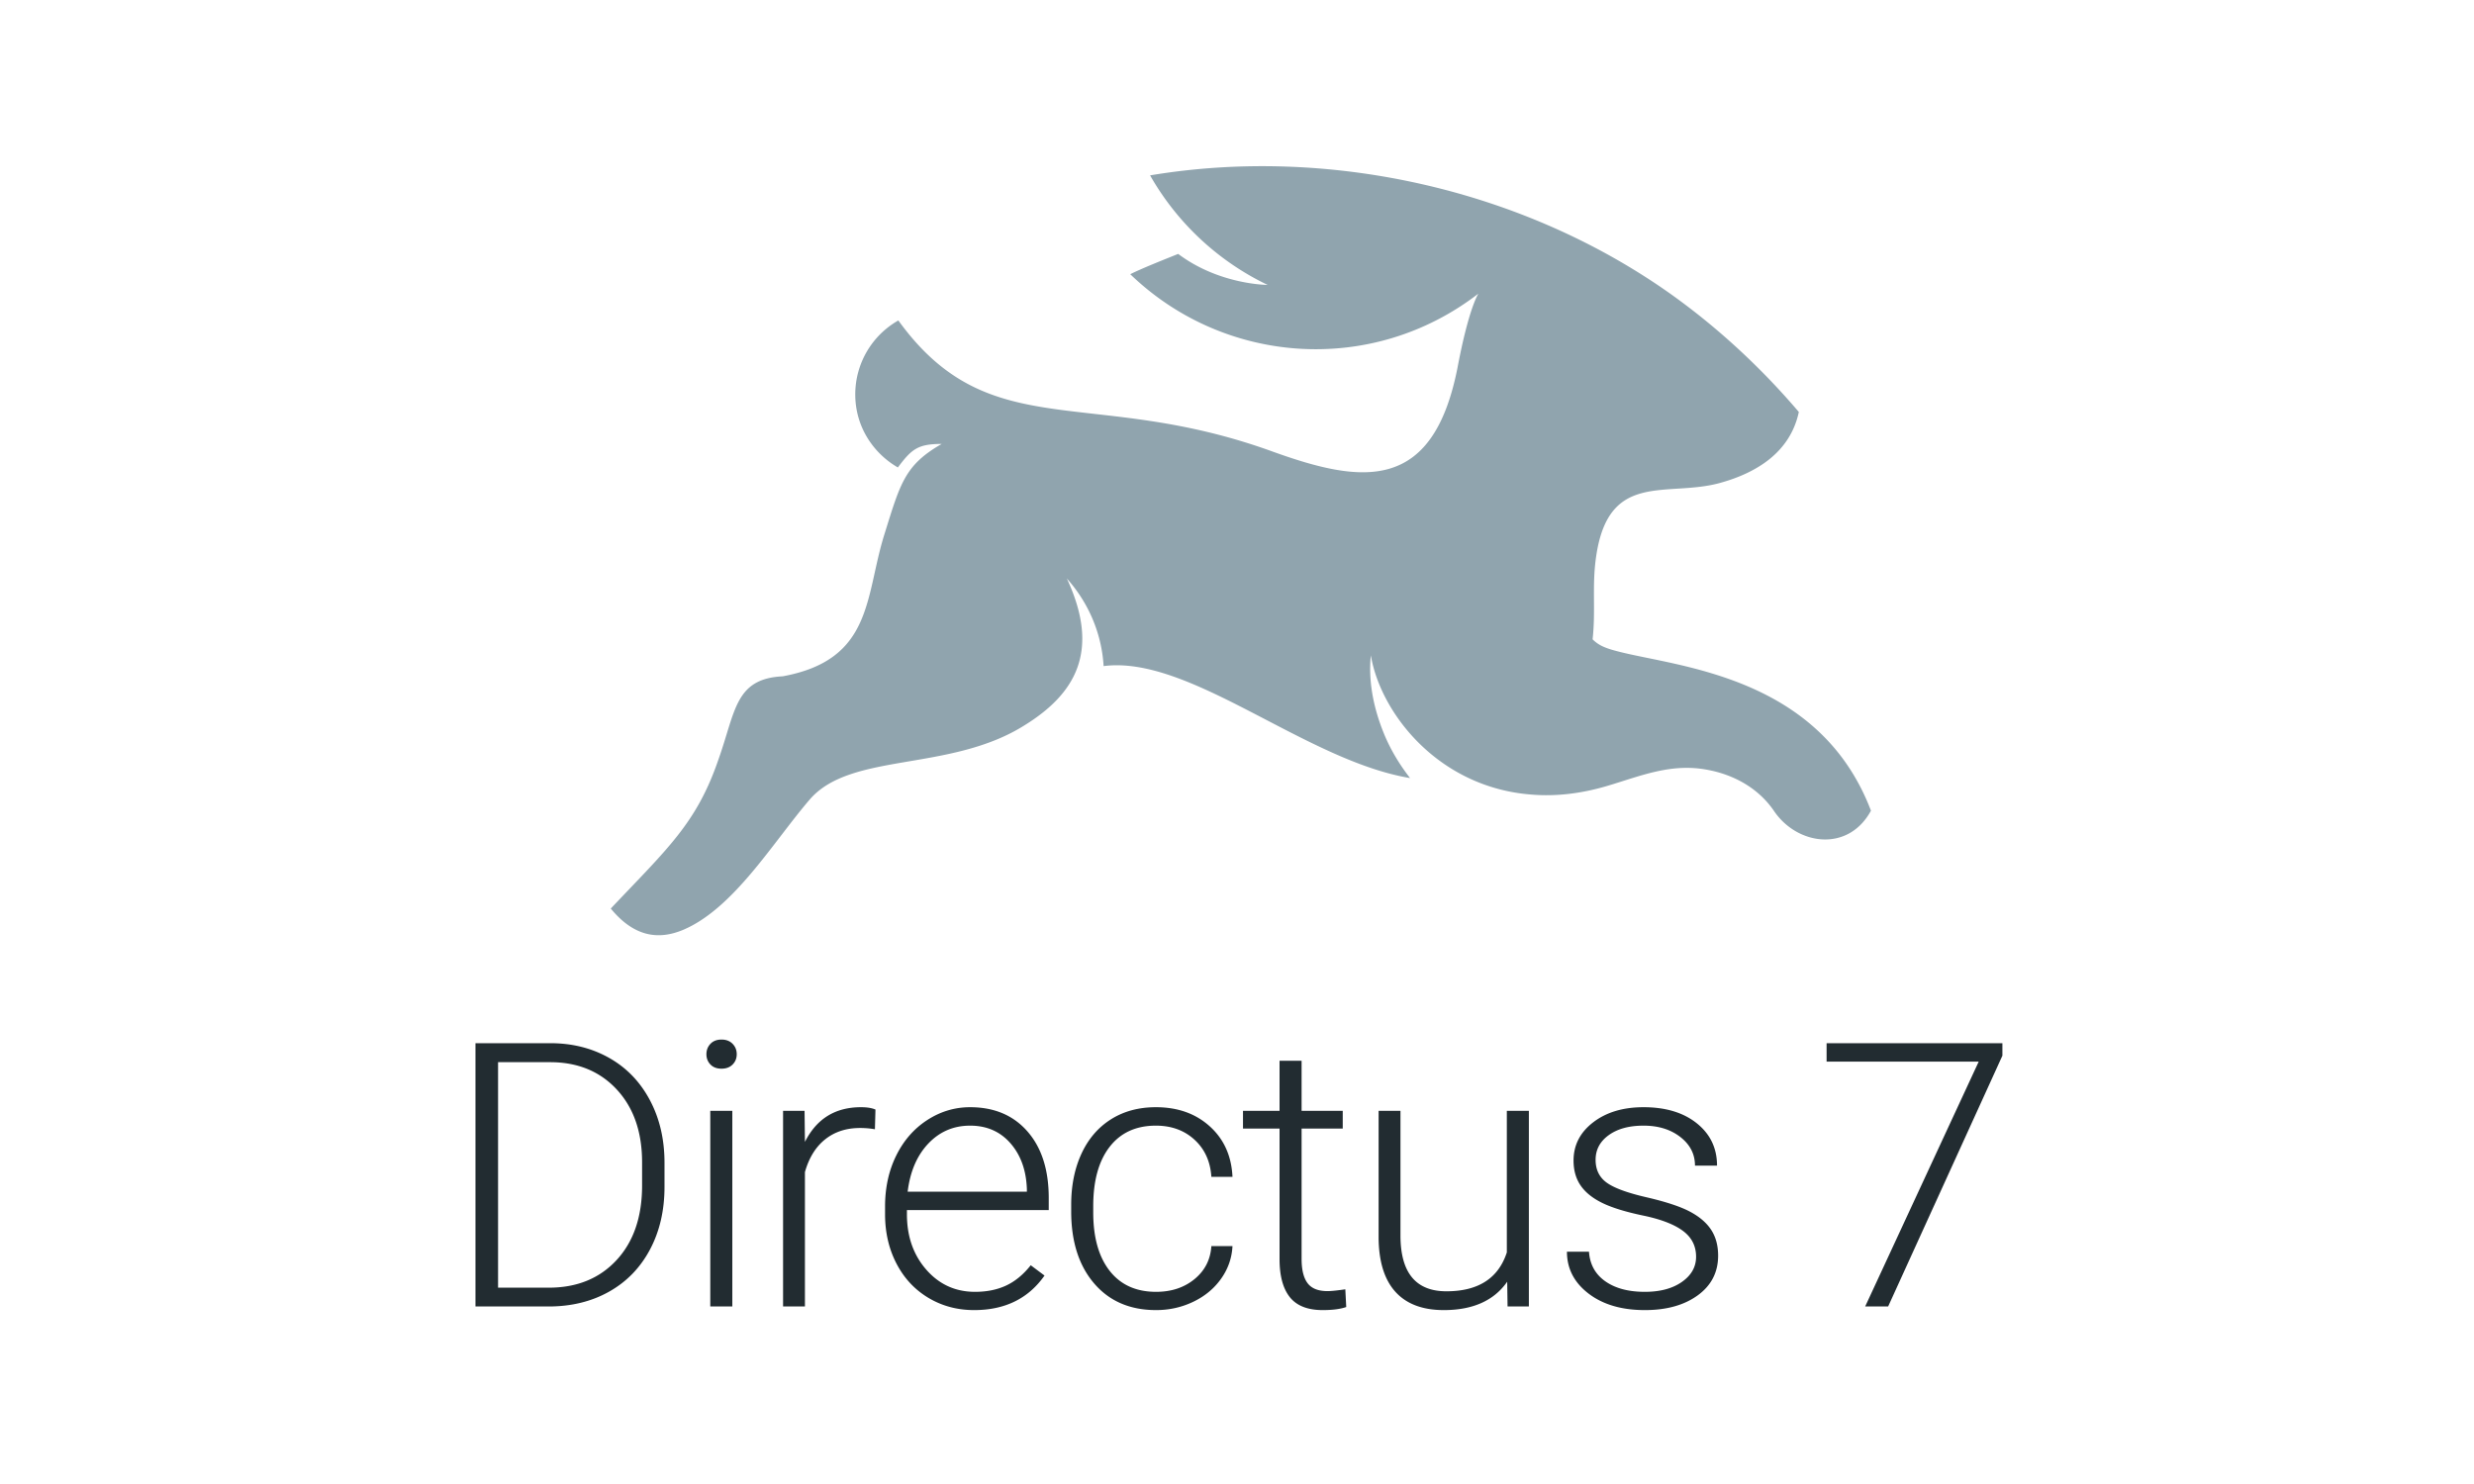<svg width="640" height="384" viewBox="0 0 640 384" xmlns="http://www.w3.org/2000/svg"><title>Directus Logo</title><g fill="none" fill-rule="evenodd"><path d="M418.624 168.58c-1.502-.378-2.755-.756-3.882-1.26a8.93 8.93 0 0 1-2.755-1.889c.752-6.676 0-12.471.626-19.022 2.505-25.447 18.41-17.384 32.688-21.541 8.892-2.52 17.784-7.685 20.038-18.267-9.768-11.463-20.664-21.541-32.562-30.107-38.7-27.714-89.297-38.8-135.26-31.116a69.612 69.612 0 0 0 30.4 28.344s-12.456 0-23.132-8.021c-3.131 1.26-9.397 3.738-12.402 5.25 24.422 23.557 62.62 26.202 90.047 5.039-.125.252-2.505 3.905-5.385 19.148-6.387 32.501-24.798 29.981-47.591 21.794-47.34-17.259-73.391-1.26-97.061-34.014a21.999 21.999 0 0 0-11.147 19.148c0 8.19 4.51 15.117 11.022 18.896 3.555-4.743 5.148-6.093 11.35-6.093-9.596 5.471-10.724 10.25-14.857 23.478-5.01 15.999-2.88 32.375-26.3 36.658-12.4.63-12.15 9.07-16.658 21.668-5.635 16.377-13.15 22.927-27.803 38.422 6.011 7.306 12.274 8.188 18.66 5.542 13.15-5.542 23.296-22.675 32.814-33.76 10.645-12.346 36.194-7.055 55.48-19.148 13.276-8.19 19.789-19.274 11.022-38.044 5.636 6.298 9.018 14.234 9.518 22.675 22.293-2.897 52.1 24.439 79.278 28.974-2.756-3.527-5.01-7.307-6.638-11.212-3.131-7.558-4.133-14.487-3.507-20.534 2.505 14.991 17.534 34.265 41.705 36.029 6.137.504 12.9-.252 19.913-2.394 8.391-2.519 16.156-5.794 25.424-4.03 6.888 1.259 13.275 4.786 17.283 10.707 6.011 8.818 19.162 10.708 25.048-.126-13.275-34.895-49.846-37.162-65.376-41.193z" fill="#90A4AE"/><path d="M123 338.064v-68.128h19.341c5.67 0 10.756 1.271 15.254 3.813 4.499 2.543 8.007 6.185 10.526 10.926 2.519 4.742 3.778 10.138 3.778 16.19v6.27c0 6.083-1.251 11.48-3.754 16.19-2.503 4.71-6.027 8.344-10.574 10.902-4.546 2.558-9.765 3.837-15.658 3.837H123zm5.845-63.215v58.349h13.116c7.286 0 13.131-2.379 17.535-7.136s6.605-11.19 6.605-19.301v-5.99c0-7.83-2.17-14.1-6.51-18.81-4.34-4.71-10.058-7.08-17.155-7.112h-13.59zm60.6 63.215h-5.702v-50.628h5.702v50.628zm-6.7-65.274c0-1.06.348-1.957 1.045-2.69.697-.733 1.648-1.1 2.852-1.1s2.162.367 2.875 1.1c.713.733 1.069 1.63 1.069 2.69s-.356 1.95-1.07 2.667c-.712.718-1.67 1.076-2.874 1.076-1.204 0-2.155-.358-2.852-1.076-.697-.717-1.045-1.606-1.045-2.667zm43.588 19.419a21.562 21.562 0 0 0-3.85-.328c-3.547 0-6.55.975-9.004 2.924-2.456 1.95-4.206 4.781-5.252 8.493v34.766h-5.654v-50.628h5.56l.094 8.048c3.01-5.99 7.841-8.984 14.494-8.984 1.584 0 2.836.203 3.754.608l-.142 5.1zM252.006 339c-4.372 0-8.325-1.06-11.857-3.182-3.532-2.121-6.28-5.077-8.245-8.867-1.964-3.79-2.946-8.04-2.946-12.75v-2.012c0-4.867.958-9.25 2.875-13.149 1.917-3.9 4.586-6.964 8.007-9.194 3.422-2.23 7.128-3.346 11.12-3.346 6.241 0 11.191 2.098 14.85 6.293 3.66 4.196 5.489 9.928 5.489 17.196v3.135h-36.686v1.077c0 5.74 1.671 10.52 5.013 14.341 3.343 3.821 7.548 5.732 12.617 5.732 3.041 0 5.726-.546 8.055-1.638 2.328-1.091 4.443-2.838 6.344-5.24l3.564 2.667c-4.182 5.958-10.249 8.937-18.2 8.937zm-1.046-47.727c-4.277 0-7.88 1.544-10.811 4.632-2.93 3.088-4.712 7.237-5.346 12.447h30.841v-.609c-.158-4.866-1.568-8.828-4.23-11.885-2.66-3.057-6.145-4.585-10.454-4.585zm48.102 43.001c3.96 0 7.279-1.1 9.956-3.299 2.677-2.199 4.126-5.045 4.348-8.54h5.465c-.158 3.09-1.14 5.904-2.946 8.447-1.806 2.542-4.206 4.53-7.2 5.966-2.993 1.435-6.201 2.152-9.623 2.152-6.748 0-12.094-2.308-16.038-6.925-3.944-4.617-5.916-10.825-5.916-18.623v-1.685c0-4.99.887-9.405 2.661-13.242 1.774-3.837 4.316-6.8 7.627-8.89 3.31-2.09 7.184-3.135 11.619-3.135 5.64 0 10.288 1.653 13.947 4.96 3.66 3.307 5.616 7.658 5.87 13.055h-5.466c-.253-3.962-1.703-7.16-4.348-9.593-2.645-2.433-5.98-3.65-10.003-3.65-5.132 0-9.116 1.826-11.952 5.475-2.835 3.65-4.253 8.766-4.253 15.348v1.638c0 6.457 1.418 11.495 4.253 15.113 2.836 3.619 6.835 5.428 12 5.428zm37.648-59.8v12.962h10.645v4.585H336.71v33.737c0 2.808.515 4.898 1.545 6.27 1.03 1.373 2.748 2.059 5.156 2.059.95 0 2.487-.156 4.61-.468l.237 4.586c-1.49.53-3.517.795-6.083.795-3.897 0-6.732-1.115-8.506-3.346-1.774-2.23-2.661-5.513-2.661-9.85v-33.783h-9.457v-4.585h9.457v-12.961h5.702zm53.187 57.18c-3.421 4.897-8.886 7.346-16.394 7.346-5.481 0-9.647-1.567-12.498-4.703-2.852-3.135-4.309-7.775-4.372-13.92v-32.941h5.655v32.24c0 9.638 3.96 14.458 11.88 14.458 8.237 0 13.448-3.354 15.634-10.06v-36.638h5.703v50.628h-5.513l-.095-6.41zm48.863-6.457c0-2.777-1.132-5.007-3.398-6.692-2.265-1.684-5.678-3.002-10.24-3.954-4.562-.951-8.103-2.043-10.621-3.275-2.519-1.232-4.388-2.737-5.608-4.515-1.22-1.778-1.83-3.93-1.83-6.458 0-3.992 1.696-7.291 5.085-9.896 3.39-2.605 7.73-3.907 13.021-3.907 5.734 0 10.336 1.396 13.805 4.188 3.469 2.792 5.204 6.434 5.204 10.926h-5.703c0-2.964-1.26-5.428-3.778-7.393-2.519-1.966-5.694-2.948-9.528-2.948-3.738 0-6.74.819-9.005 2.456-2.265 1.638-3.398 3.767-3.398 6.387 0 2.527.943 4.484 2.828 5.873 1.885 1.388 5.322 2.659 10.312 3.813 4.99 1.154 8.728 2.386 11.215 3.697 2.487 1.31 4.332 2.885 5.536 4.726 1.204 1.84 1.806 4.07 1.806 6.69 0 4.274-1.75 7.69-5.251 10.248-3.501 2.558-8.071 3.837-13.71 3.837-5.988 0-10.843-1.427-14.565-4.281-3.723-2.855-5.584-6.465-5.584-10.833h5.702c.222 3.276 1.624 5.826 4.206 7.65 2.582 1.826 5.996 2.738 10.24 2.738 3.96 0 7.16-.858 9.6-2.573 2.44-1.716 3.66-3.884 3.66-6.504zM518 273.164l-29.558 64.9h-5.94l29.368-63.355h-39.347v-4.773H518v3.228z" fill="#222C31"/></g></svg>
